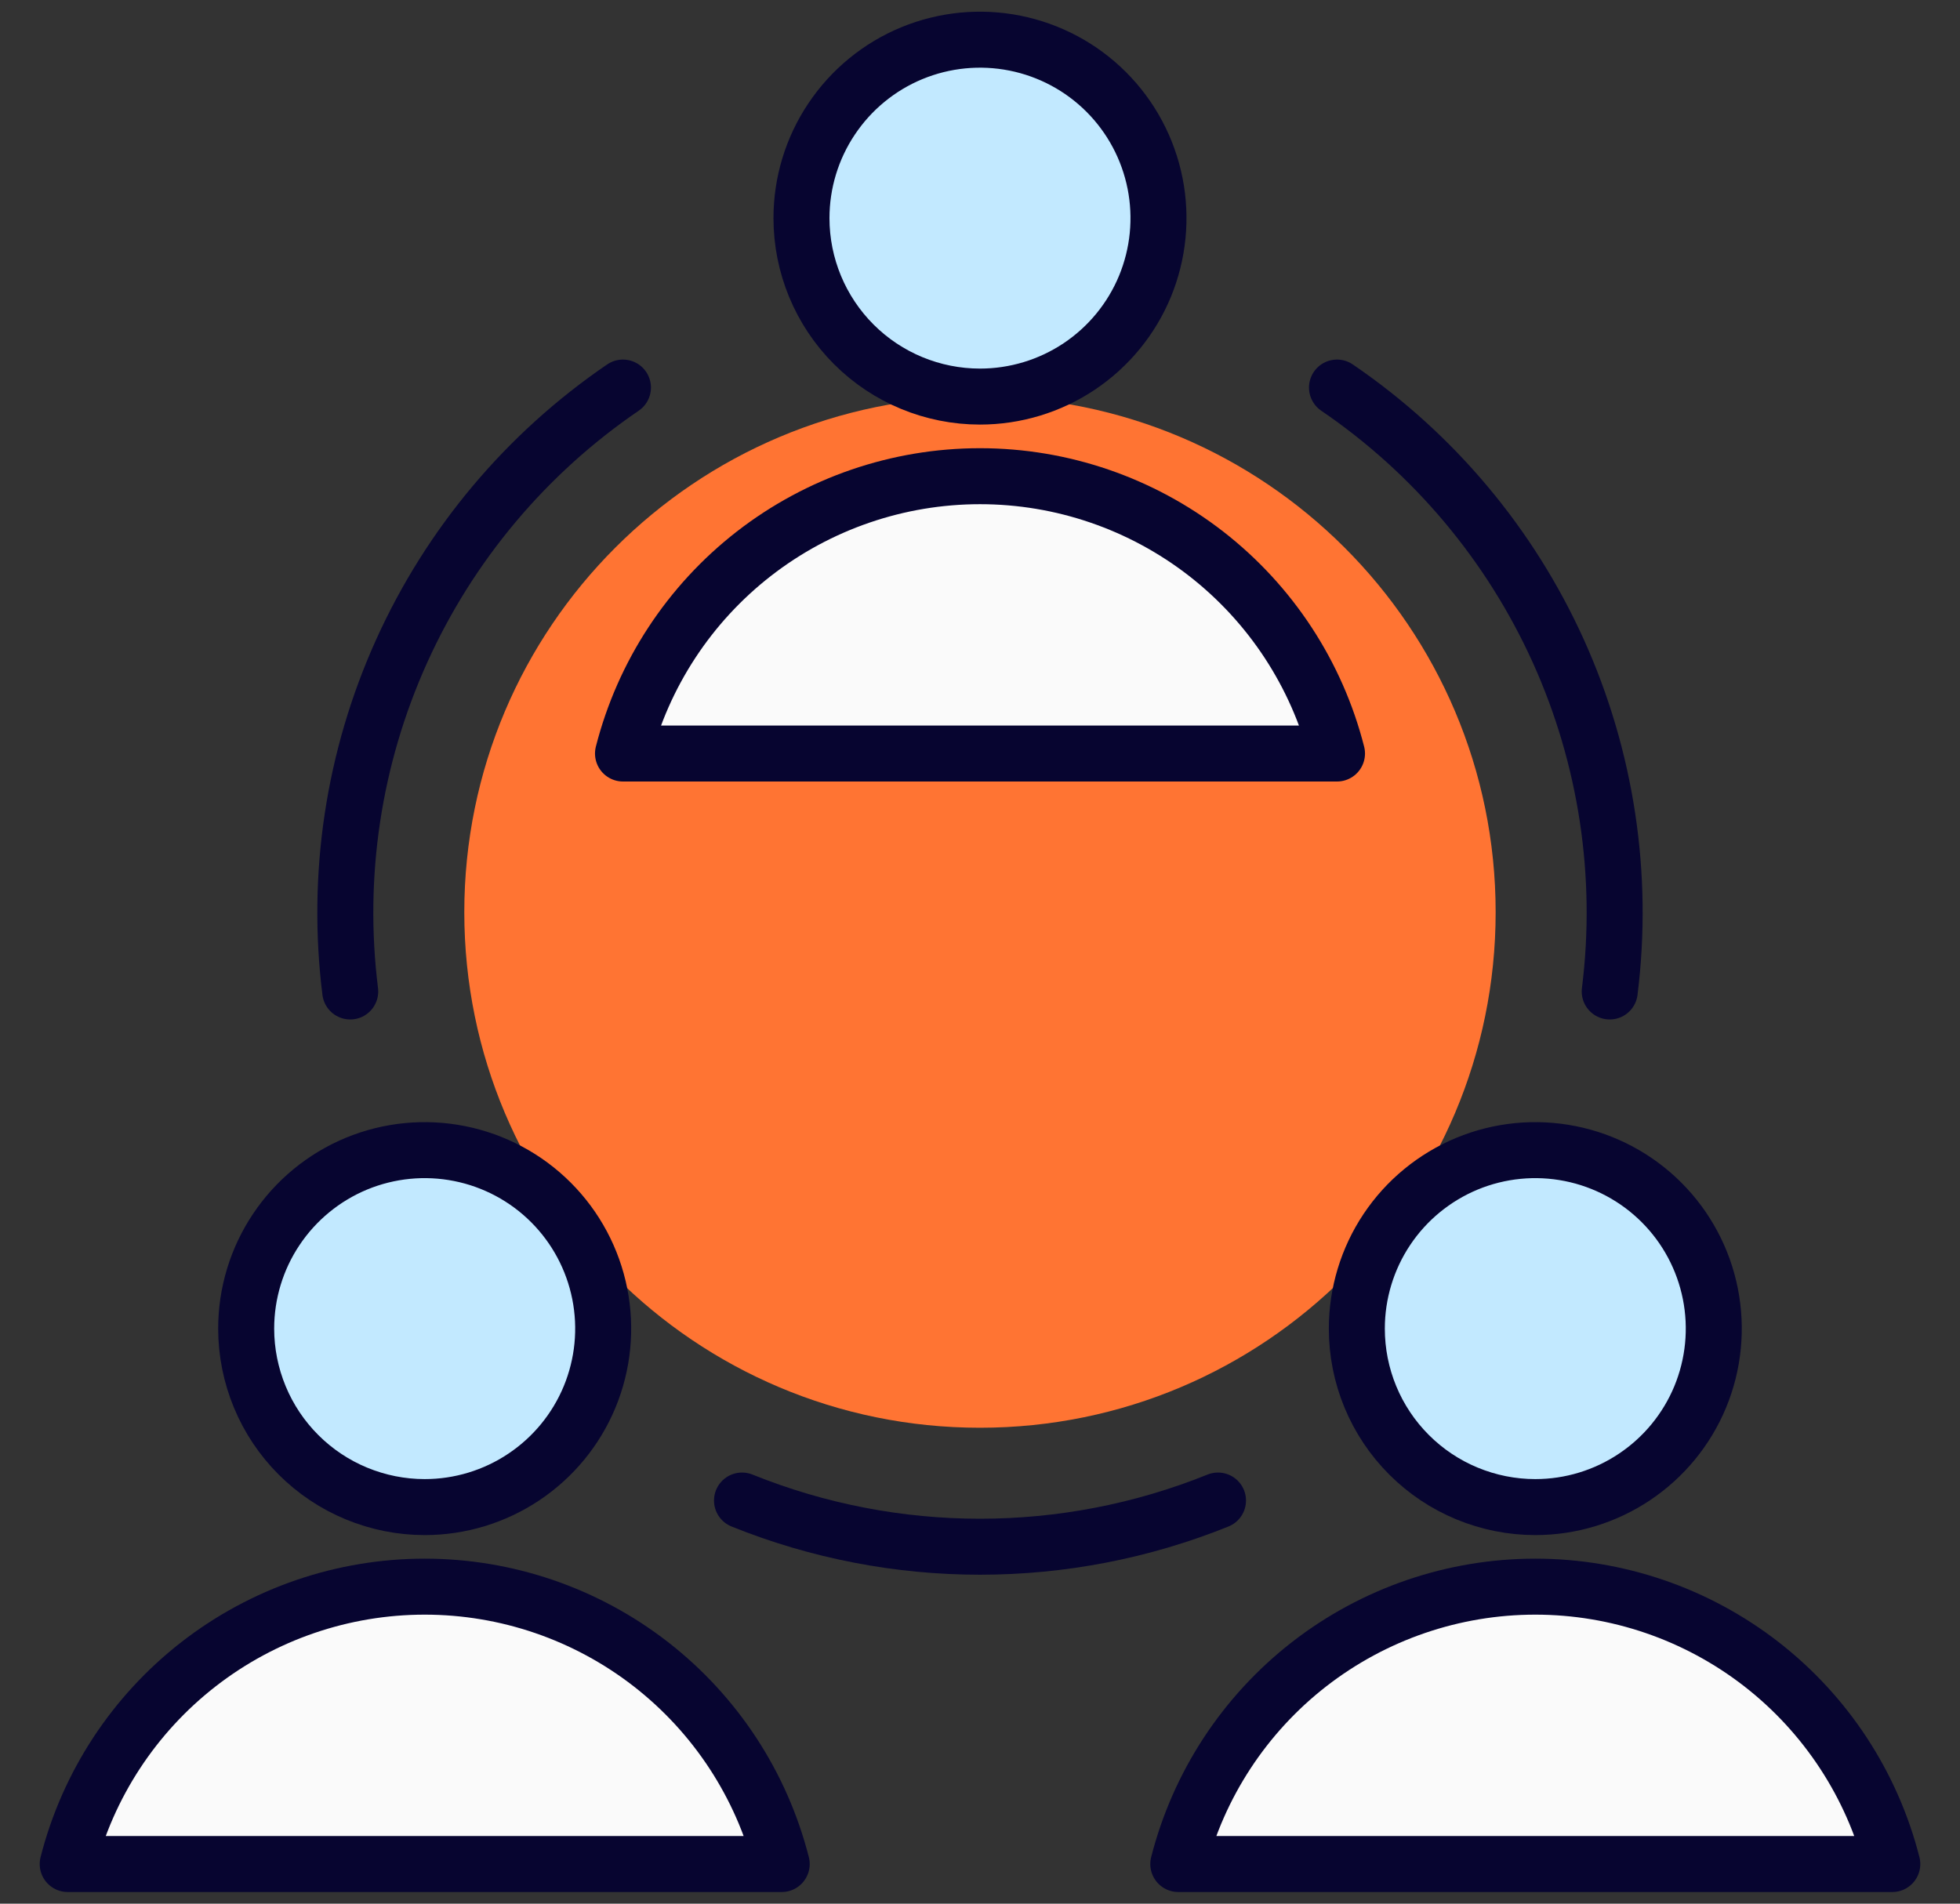 <svg width="35" height="34" viewBox="0 0 35 34" fill="none" xmlns="http://www.w3.org/2000/svg">
<rect x="0" y="0" width="35" height="34" fill="#333333" stroke="none"/>
<g id="Group People 1" clip-path="url(#clip0_1556_12680)">
<path id="Vector" d="M17.499 25.5C22.585 25.5 26.708 21.377 26.708 16.292C26.708 11.206 22.585 7.083 17.499 7.083C12.414 7.083 8.291 11.206 8.291 16.292C8.291 21.377 12.414 25.5 17.499 25.5Z" fill="#FF7433"/>
<path id="Vector_2" d="M17.5 7.083C18.13 7.083 18.747 6.896 19.271 6.546C19.795 6.196 20.204 5.698 20.445 5.116C20.686 4.533 20.749 3.892 20.626 3.274C20.503 2.656 20.2 2.088 19.754 1.642C19.308 1.196 18.74 0.893 18.122 0.77C17.503 0.647 16.863 0.71 16.28 0.951C15.698 1.192 15.2 1.601 14.85 2.125C14.499 2.649 14.312 3.265 14.312 3.896C14.312 4.741 14.648 5.552 15.246 6.15C15.844 6.748 16.655 7.083 17.5 7.083Z" fill="#C2E9FF" stroke="#070530" stroke-linecap="round" stroke-linejoin="round"/>
<path id="Vector_3" d="M23.875 13.458C23.514 12.042 22.691 10.786 21.537 9.889C20.382 8.992 18.962 8.505 17.5 8.505C16.038 8.505 14.618 8.992 13.463 9.889C12.309 10.786 11.486 12.042 11.125 13.458H23.875Z" fill="#FAFAFA" stroke="#070530" stroke-linecap="round" stroke-linejoin="round"/>
<path id="Vector_4" d="M7.584 26.917C8.214 26.917 8.831 26.73 9.355 26.379C9.879 26.029 10.288 25.531 10.529 24.949C10.77 24.366 10.833 23.726 10.71 23.107C10.587 22.489 10.284 21.921 9.838 21.475C9.392 21.029 8.824 20.726 8.206 20.603C7.588 20.48 6.947 20.543 6.364 20.784C5.782 21.026 5.284 21.434 4.934 21.958C4.583 22.482 4.396 23.099 4.396 23.729C4.396 24.148 4.479 24.562 4.639 24.949C4.799 25.336 5.034 25.687 5.33 25.983C5.626 26.279 5.977 26.514 6.364 26.674C6.751 26.834 7.165 26.917 7.584 26.917Z" fill="#C2E9FF" stroke="#070530" stroke-linecap="round" stroke-linejoin="round"/>
<path id="Vector_5" d="M13.959 33.292C13.598 31.875 12.775 30.619 11.621 29.722C10.466 28.825 9.046 28.338 7.584 28.338C6.122 28.338 4.702 28.825 3.547 29.722C2.393 30.619 1.57 31.875 1.209 33.292H13.959Z" fill="#FAFAFA" stroke="#070530" stroke-linecap="round" stroke-linejoin="round"/>
<path id="Vector_6" d="M27.416 26.917C28.046 26.917 28.663 26.73 29.187 26.379C29.711 26.029 30.12 25.531 30.361 24.949C30.602 24.366 30.665 23.726 30.542 23.107C30.419 22.489 30.116 21.921 29.67 21.475C29.224 21.029 28.656 20.726 28.038 20.603C27.42 20.48 26.779 20.543 26.196 20.784C25.614 21.026 25.116 21.434 24.766 21.958C24.416 22.482 24.229 23.099 24.229 23.729C24.229 24.148 24.311 24.562 24.471 24.949C24.631 25.336 24.866 25.687 25.162 25.983C25.458 26.279 25.809 26.514 26.196 26.674C26.583 26.834 26.997 26.917 27.416 26.917Z" fill="#C2E9FF" stroke="#070530" stroke-linecap="round" stroke-linejoin="round"/>
<path id="Vector_7" d="M33.791 33.292C33.43 31.875 32.607 30.619 31.453 29.722C30.298 28.825 28.878 28.338 27.416 28.338C25.954 28.338 24.534 28.825 23.379 29.722C22.225 30.619 21.402 31.875 21.041 33.292H33.791Z" fill="#FAFAFA" stroke="#070530" stroke-linecap="round" stroke-linejoin="round"/>
<path id="Vector_8" d="M21.75 26.8C19.023 27.9 15.977 27.9 13.25 26.8" stroke="#070530" stroke-linecap="round" stroke-linejoin="round"/>
<path id="Vector_9" d="M23.875 6.922C25.601 8.098 26.968 9.727 27.828 11.63C28.687 13.533 29.005 15.636 28.745 17.708" stroke="#070530" stroke-linecap="round" stroke-linejoin="round"/>
<path id="Vector_10" d="M11.124 6.922C9.399 8.098 8.031 9.727 7.172 11.63C6.312 13.533 5.995 15.636 6.254 17.708" stroke="#070530" stroke-linecap="round" stroke-linejoin="round"/>
</g>
<defs>
<clipPath id="clip0_1556_12680">
<rect width="34" height="34" fill="white" transform="translate(0.5)"/>
</clipPath>
</defs>
</svg>
